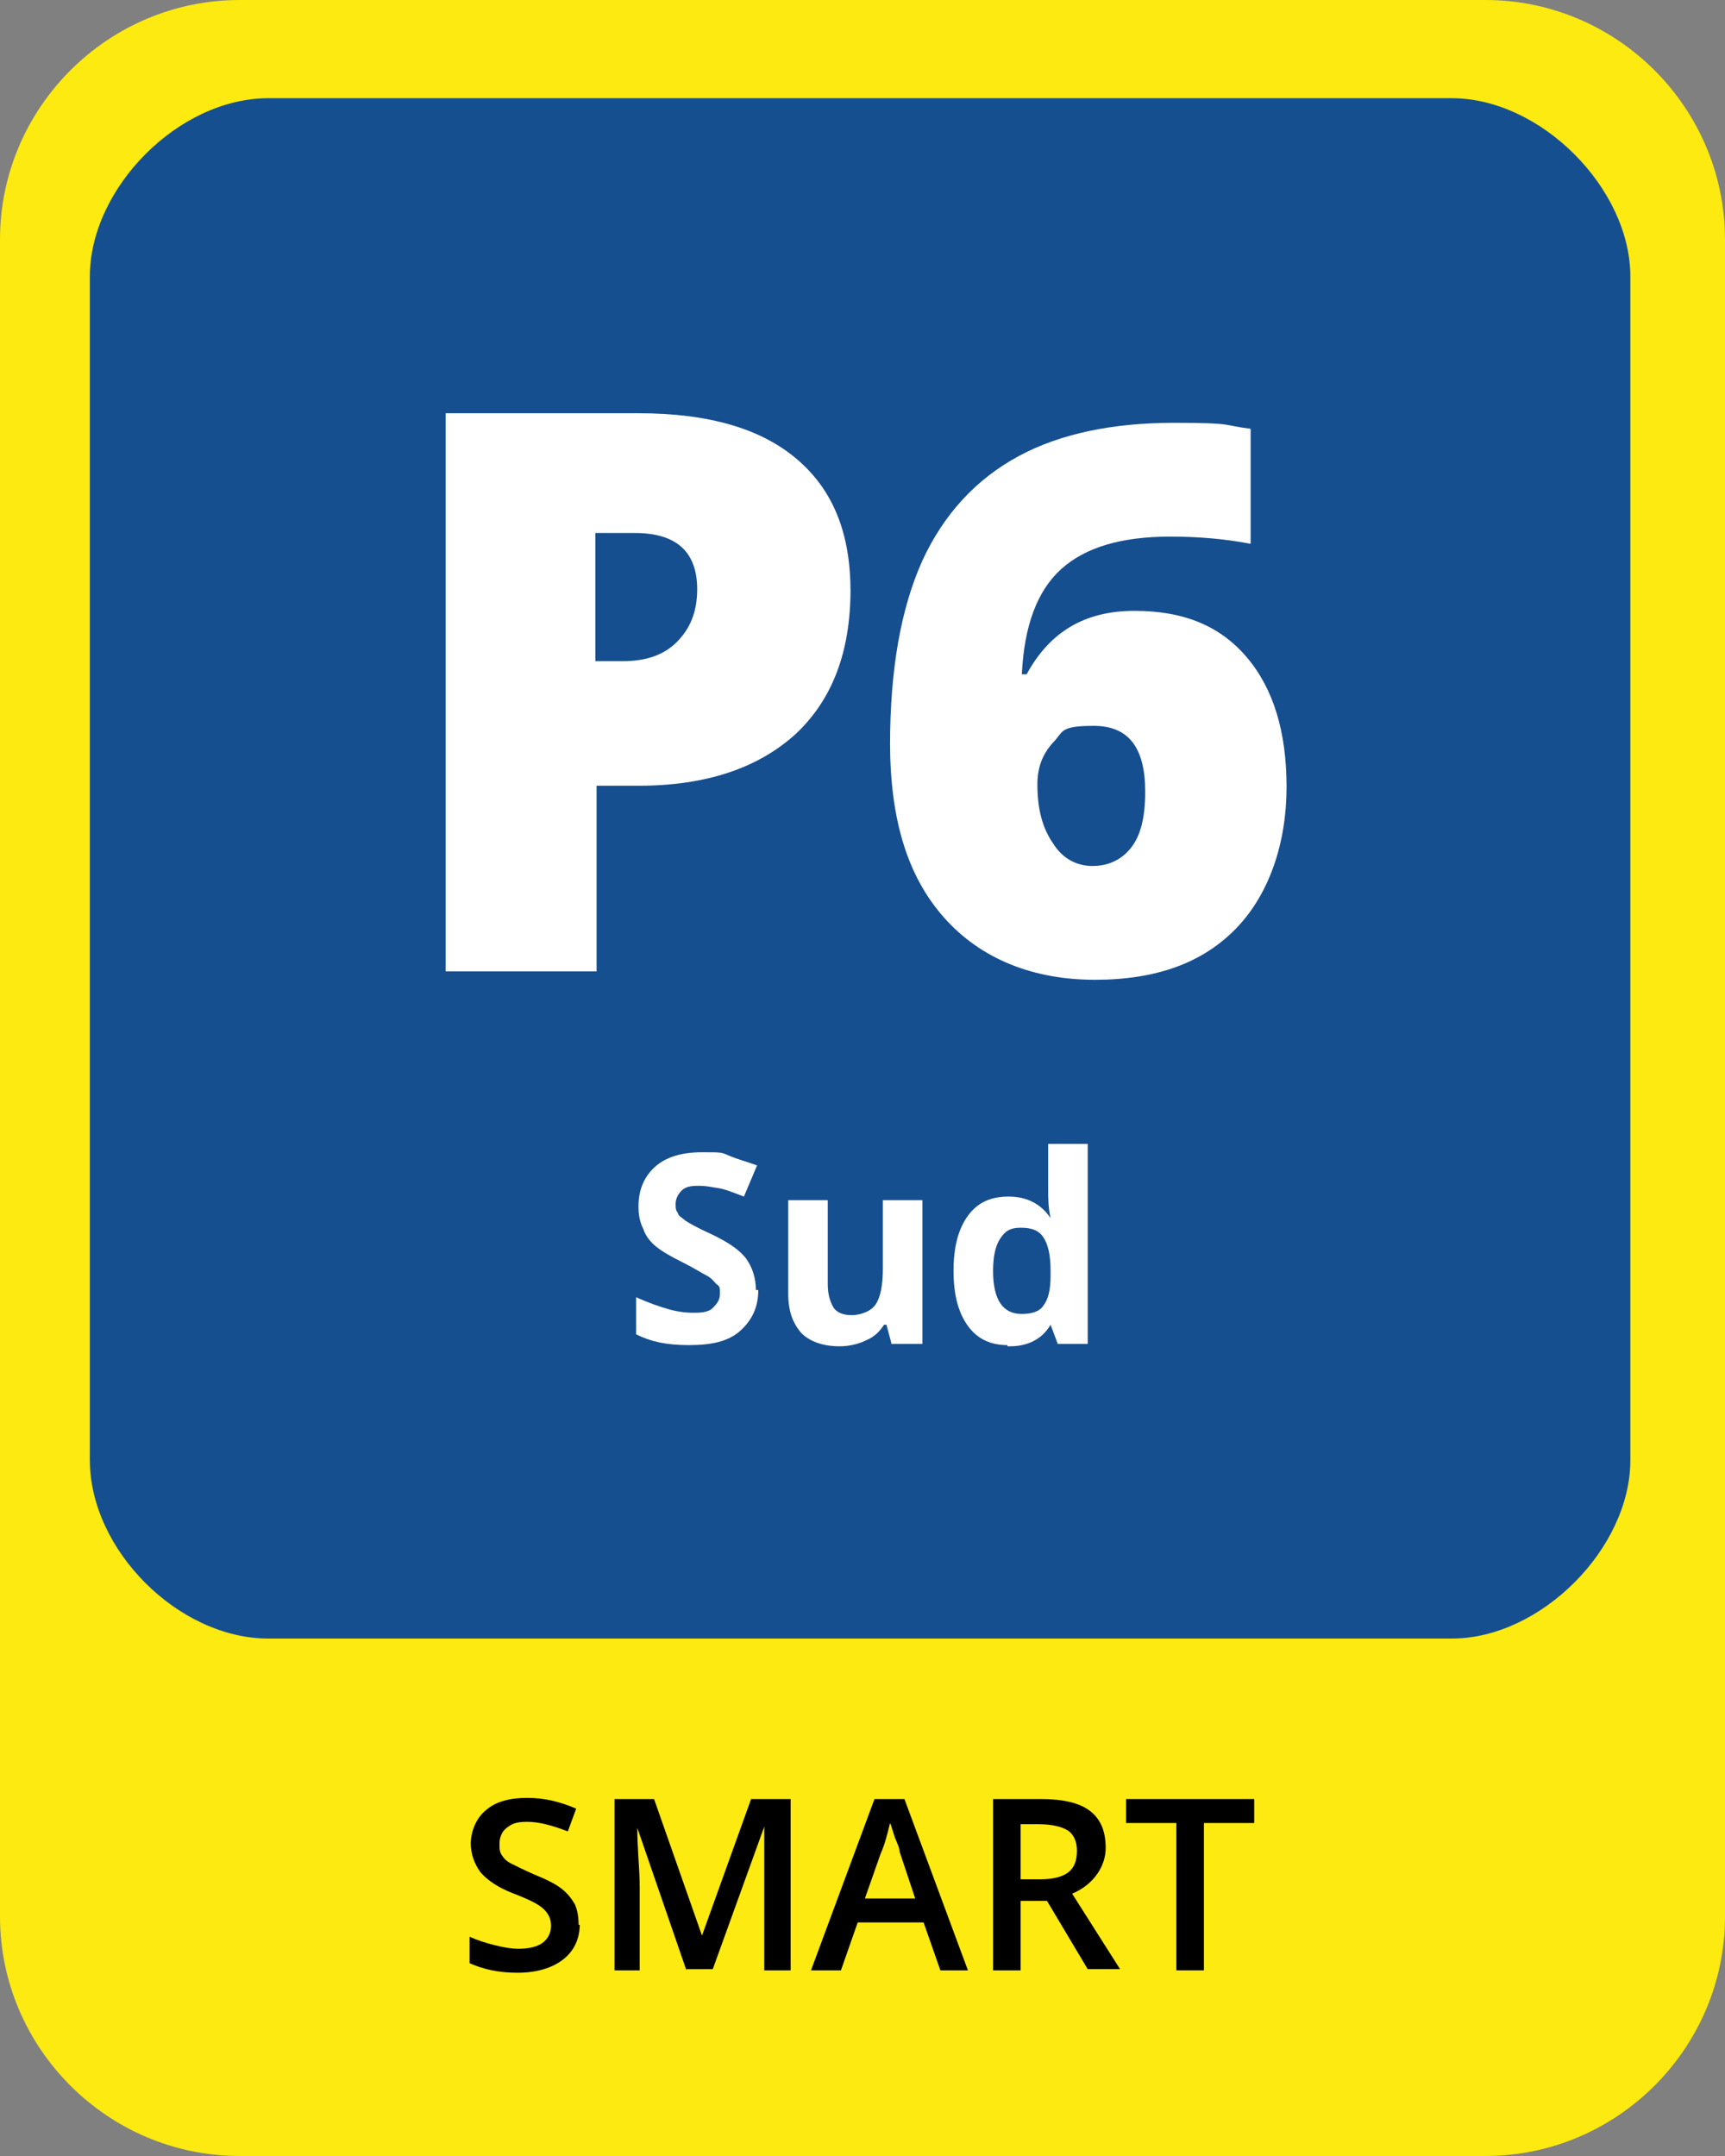 <?xml version="1.0" encoding="UTF-8"?>
<svg width="144px" height="180px" id="Livello_1" xmlns="http://www.w3.org/2000/svg" version="1.1" xmlns:xlink="http://www.w3.org/1999/xlink" viewBox="0 0 144 180">
  <rect x="0" y="0" width="144" height="180" fill="#808080" stroke="none"/>
  <!-- Generator: Adobe Illustrator 29.3.0, SVG Export Plug-In . SVG Version: 2.1.0 Build 146)  -->
  <defs>
    <style>
      .st0 {
        fill: #fcea10;
      }

      .st0, .st1, .st2 {
        fill-rule: evenodd;
      }

      .st3, .st1 {
        fill: #fff;
      }

      .st2 {
        fill: #164f90;
      }
    </style>
  </defs>
  <path id="Fill-1" class="st0" d="M20,180h104c11,0,20-9,20-20V20c0-11-9-20-20-20H20C9,0,0,9,0,20v140c0,11,9,20,20,20Z"/>
  <path id="Fill-2" class="st2" d="M22.4,8.2c-7.5,0-14.9,7.5-14.9,14.9v98.8c0,7.5,7.4,14.9,14.9,14.9h98.8c7.4,0,14.9-7.5,14.9-14.9V23.1c0-7.4-7.5-14.9-14.9-14.9,0,0-98.8,0-98.8,0Z"/>
  <g>
    <path d="M48.4,160.6c0,1.3-.5,2.3-1.4,3s-2.2,1.1-3.8,1.1-2.9-.3-4-.8v-2.2c.7.3,1.3.5,2.1.7s1.4.3,2,.3c.9,0,1.6-.2,2-.5s.7-.8.7-1.4-.2-1-.6-1.4c-.4-.4-1.2-.8-2.5-1.3s-2.2-1.1-2.8-1.8c-.5-.7-.8-1.5-.8-2.4s.4-2.1,1.3-2.8c.8-.7,2-1,3.4-1s2.7.3,4.1.9l-.7,1.9c-1.3-.5-2.4-.8-3.4-.8s-1.3.2-1.7.5-.6.8-.6,1.3,0,.7.2,1,.4.5.8.7c.4.2,1,.5,1.9.9,1,.4,1.8.8,2.3,1.2s.8.8,1.1,1.3c.2.5.3,1,.3,1.7h.1Z"/>
    <path d="M57.3,164.5l-4.1-11.9h0c0,1.8.2,3.4.2,5v6.9h-2.1v-14.3h3.3l4,11.4h0l4.1-11.4h3.3v14.3h-2.2v-12h0l-4.3,11.9h-2.2Z"/>
    <path d="M78.5,164.5l-1.4-4h-5.5l-1.4,4h-2.5l5.3-14.3h2.5l5.3,14.3h-2.5.2ZM76.4,158.5l-1.3-3.9c0-.3-.2-.7-.4-1.2-.2-.6-.3-1-.4-1.2-.2.8-.4,1.7-.8,2.6l-1.3,3.7h4.2Z"/>
    <path d="M85.2,158.8v5.7h-2.3v-14.3h4c1.8,0,3.2.3,4.1,1s1.3,1.7,1.3,3.1-.9,3-2.8,3.8l4,6.3h-2.7l-3.4-5.7h-2.3.1ZM85.2,156.9h1.6c1.1,0,1.9-.2,2.4-.6s.7-1,.7-1.8-.3-1.4-.8-1.7-1.3-.5-2.4-.5h-1.5v4.7h0Z"/>
    <path d="M100.5,164.5h-2.3v-12.3h-4.2v-2h10.7v2h-4.2v12.3Z"/>
  </g>
  <g>
    <g>
      <path class="st3" d="M63.3,107.7c0,1.4-.5,2.5-1.5,3.4s-2.4,1.2-4.3,1.2-3.2-.3-4.4-.9v-3.1c1.1.5,2,.8,2.7,1s1.4.3,2,.3,1.3,0,1.7-.4.6-.7.6-1.2,0-.6-.3-.8c-.2-.2-.4-.5-.8-.7s-1-.6-2-1.1-1.7-.9-2.2-1.3-.9-.9-1.1-1.5c-.3-.6-.4-1.2-.4-1.9,0-1.4.5-2.5,1.4-3.3s2.2-1.2,3.9-1.2,1.6,0,2.3.3,1.5.5,2.3.8l-1.1,2.6c-.8-.3-1.5-.6-2.1-.7s-1.1-.2-1.6-.2-1.1,0-1.5.4c-.3.3-.5.7-.5,1.1s0,.5.2.8c0,.2.4.4.6.6.3.2,1,.6,2.1,1.1,1.5.7,2.5,1.4,3,2.1s.8,1.6.8,2.6h.2Z"/>
      <path class="st3" d="M74.4,112.1l-.4-1.5h-.2c-.4.6-.8,1-1.5,1.3-.6.3-1.4.5-2.2.5-1.4,0-2.5-.4-3.2-1.1-.7-.8-1.1-1.8-1.1-3.3v-7.8h3.3v7c0,.9.2,1.5.5,2,.3.4.8.6,1.5.6s1.6-.3,2-.9.6-1.6.6-3v-5.7h3.3v12h-2.6Z"/>
      <path class="st3" d="M84.1,112.3c-1.4,0-2.5-.5-3.3-1.6s-1.2-2.6-1.2-4.6.4-3.5,1.2-4.6c.8-1.1,1.9-1.6,3.4-1.6s2.7.6,3.5,1.8h0c-.2-.9-.2-1.7-.2-2.4v-3.8h3.3v16.7h-2.5l-.6-1.6h0c-.7,1.2-1.9,1.8-3.4,1.8h-.2ZM85.3,109.7c.8,0,1.5-.2,1.8-.7.4-.5.6-1.3.6-2.5v-.4c0-1.3-.2-2.2-.6-2.8s-1-.8-1.9-.8-1.3.3-1.7.9c-.4.6-.6,1.5-.6,2.7s.2,2.1.6,2.7,1,.9,1.8.9Z"/>
    </g>
    <path id="Fill-17" class="st1" d="M49.7,55.2h2.3c1.9,0,3.4-.5,4.5-1.6s1.7-2.5,1.7-4.4c0-3.1-1.7-4.7-5.2-4.7h-3.3v10.7ZM71,49.2c0,5.2-1.5,9.2-4.6,12.1-3.1,2.8-7.4,4.3-13.1,4.3h-3.5v15.5h-12.6v-46.6h16.1c5.9,0,10.3,1.3,13.3,3.9,3,2.6,4.4,6.2,4.4,11h0s0-.2,0-.2Z"/>
    <path class="st3" d="M74.3,62.2c0-6.3.9-11.4,2.7-15.4,1.8-3.9,4.5-6.8,8-8.7s7.9-2.8,13-2.8,4,.2,6.4.5v9.6c-2.1-.4-4.3-.6-6.7-.6-4.1,0-7.1.9-9.1,2.7s-3.1,4.7-3.3,8.8h.4c1.9-3.5,4.8-5.3,9-5.3s7.2,1.3,9.4,3.9c2.2,2.6,3.3,6.2,3.3,10.8s-1.4,8.9-4.2,11.8c-2.8,2.9-6.7,4.3-11.8,4.3s-9.5-1.7-12.6-5.2-4.5-8.3-4.5-14.6c0,0,0,.2,0,.2ZM91.2,72.3c1.3,0,2.4-.5,3.2-1.5.8-1,1.2-2.5,1.2-4.7,0-3.7-1.4-5.5-4.3-5.5s-2.5.5-3.4,1.4c-.9,1-1.3,2.1-1.3,3.5,0,2,.4,3.6,1.3,4.9.8,1.3,2,1.9,3.3,1.9Z"/>
  </g>
</svg>